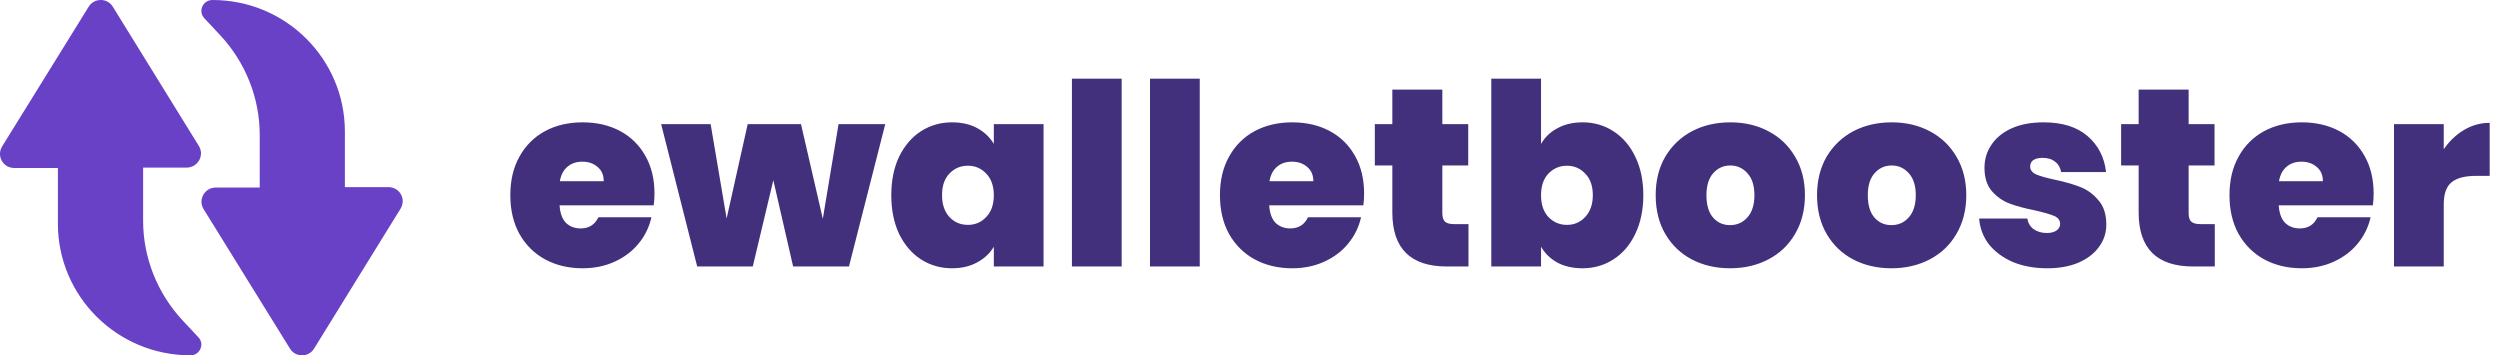 <svg width="197" height="28" viewBox="0 0 197 28" fill="none" xmlns="http://www.w3.org/2000/svg">
<path d="M6.981 0.542L0.169 11.535C-0.288 12.289 0.232 13.238 1.128 13.238H4.562V17.622C4.562 23.345 9.222 28 15.018 28C15.748 28 16.141 27.12 15.646 26.593L14.389 25.248C12.402 23.119 11.278 20.305 11.278 17.396V13.206H14.713C15.576 13.206 16.135 12.258 15.671 11.504L8.898 0.542C8.472 -0.181 7.412 -0.181 6.981 0.542Z" fill="#6941C6"/>
<path d="M16.107 1.443L17.361 2.786C19.345 4.913 20.466 7.724 20.466 10.63V14.777H17C16.138 14.777 15.581 15.725 16.043 16.478L22.843 27.459C23.274 28.18 24.326 28.18 24.756 27.459L31.562 16.446C32.025 15.693 31.499 14.746 30.606 14.746H27.177V10.366C27.177 4.65 22.526 0 16.74 0C15.98 0.006 15.581 0.891 16.107 1.443Z" fill="#6941C6"/>
<path d="M51.574 15.26C51.574 15.567 51.554 15.873 51.514 16.18H44.094C44.134 16.793 44.301 17.253 44.594 17.56C44.901 17.853 45.287 18 45.754 18C46.407 18 46.874 17.707 47.154 17.12H51.334C51.161 17.893 50.821 18.587 50.314 19.2C49.821 19.8 49.194 20.273 48.434 20.62C47.674 20.967 46.834 21.14 45.914 21.14C44.807 21.14 43.821 20.907 42.954 20.44C42.101 19.973 41.427 19.307 40.934 18.44C40.454 17.573 40.214 16.553 40.214 15.38C40.214 14.207 40.454 13.193 40.934 12.34C41.414 11.473 42.081 10.807 42.934 10.34C43.801 9.873 44.794 9.64 45.914 9.64C47.021 9.64 48.001 9.867 48.854 10.32C49.707 10.773 50.374 11.427 50.854 12.28C51.334 13.12 51.574 14.113 51.574 15.26ZM47.574 14.28C47.574 13.8 47.414 13.427 47.094 13.16C46.774 12.88 46.374 12.74 45.894 12.74C45.414 12.74 45.021 12.873 44.714 13.14C44.407 13.393 44.207 13.773 44.114 14.28H47.574ZM69.758 9.78L66.898 21H62.498L60.938 14.2L59.318 21H54.938L52.098 9.78H55.998L57.258 17.22L58.918 9.78H63.118L64.838 17.24L66.078 9.78H69.758ZM70.233 15.38C70.233 14.22 70.44 13.207 70.853 12.34C71.28 11.473 71.853 10.807 72.573 10.34C73.307 9.873 74.12 9.64 75.013 9.64C75.787 9.64 76.453 9.793 77.013 10.1C77.573 10.407 78.007 10.82 78.313 11.34V9.78H82.233V21H78.313V19.44C78.007 19.96 77.567 20.373 76.993 20.68C76.433 20.987 75.773 21.14 75.013 21.14C74.12 21.14 73.307 20.907 72.573 20.44C71.853 19.973 71.28 19.307 70.853 18.44C70.44 17.56 70.233 16.54 70.233 15.38ZM78.313 15.38C78.313 14.66 78.113 14.093 77.713 13.68C77.327 13.267 76.847 13.06 76.273 13.06C75.687 13.06 75.2 13.267 74.813 13.68C74.427 14.08 74.233 14.647 74.233 15.38C74.233 16.1 74.427 16.673 74.813 17.1C75.2 17.513 75.687 17.72 76.273 17.72C76.847 17.72 77.327 17.513 77.713 17.1C78.113 16.687 78.313 16.113 78.313 15.38ZM88.387 6.2V21H84.467V6.2H88.387ZM94.54 6.2V21H90.62V6.2H94.54ZM107.492 15.26C107.492 15.567 107.472 15.873 107.432 16.18H100.012C100.052 16.793 100.219 17.253 100.512 17.56C100.819 17.853 101.205 18 101.672 18C102.325 18 102.792 17.707 103.072 17.12H107.252C107.079 17.893 106.739 18.587 106.232 19.2C105.739 19.8 105.112 20.273 104.352 20.62C103.592 20.967 102.752 21.14 101.832 21.14C100.725 21.14 99.739 20.907 98.872 20.44C98.019 19.973 97.345 19.307 96.852 18.44C96.372 17.573 96.132 16.553 96.132 15.38C96.132 14.207 96.372 13.193 96.852 12.34C97.332 11.473 97.999 10.807 98.852 10.34C99.719 9.873 100.712 9.64 101.832 9.64C102.939 9.64 103.919 9.867 104.772 10.32C105.625 10.773 106.292 11.427 106.772 12.28C107.252 13.12 107.492 14.113 107.492 15.26ZM103.492 14.28C103.492 13.8 103.332 13.427 103.012 13.16C102.692 12.88 102.292 12.74 101.812 12.74C101.332 12.74 100.939 12.873 100.632 13.14C100.325 13.393 100.125 13.773 100.032 14.28H103.492ZM115.716 17.66V21H114.016C111.149 21 109.716 19.58 109.716 16.74V13.04H108.336V9.78H109.716V7.06H113.656V9.78H115.696V13.04H113.656V16.8C113.656 17.107 113.723 17.327 113.856 17.46C114.003 17.593 114.243 17.66 114.576 17.66H115.716ZM121.434 11.34C121.741 10.807 122.174 10.393 122.734 10.1C123.294 9.793 123.954 9.64 124.714 9.64C125.607 9.64 126.414 9.873 127.134 10.34C127.867 10.807 128.441 11.473 128.854 12.34C129.281 13.207 129.494 14.22 129.494 15.38C129.494 16.54 129.281 17.56 128.854 18.44C128.441 19.307 127.867 19.973 127.134 20.44C126.414 20.907 125.607 21.14 124.714 21.14C123.954 21.14 123.294 20.993 122.734 20.7C122.174 20.393 121.741 19.973 121.434 19.44V21H117.514V6.2H121.434V11.34ZM125.514 15.38C125.514 14.647 125.314 14.08 124.914 13.68C124.527 13.267 124.047 13.06 123.474 13.06C122.901 13.06 122.414 13.267 122.014 13.68C121.627 14.093 121.434 14.66 121.434 15.38C121.434 16.113 121.627 16.687 122.014 17.1C122.414 17.513 122.901 17.72 123.474 17.72C124.047 17.72 124.527 17.513 124.914 17.1C125.314 16.673 125.514 16.1 125.514 15.38ZM136.328 21.14C135.208 21.14 134.201 20.907 133.308 20.44C132.428 19.973 131.734 19.307 131.228 18.44C130.721 17.573 130.468 16.553 130.468 15.38C130.468 14.22 130.721 13.207 131.228 12.34C131.748 11.473 132.448 10.807 133.328 10.34C134.221 9.873 135.228 9.64 136.348 9.64C137.468 9.64 138.468 9.873 139.348 10.34C140.241 10.807 140.941 11.473 141.448 12.34C141.968 13.207 142.228 14.22 142.228 15.38C142.228 16.54 141.968 17.56 141.448 18.44C140.941 19.307 140.241 19.973 139.348 20.44C138.454 20.907 137.448 21.14 136.328 21.14ZM136.328 17.74C136.874 17.74 137.328 17.54 137.688 17.14C138.061 16.727 138.248 16.14 138.248 15.38C138.248 14.62 138.061 14.04 137.688 13.64C137.328 13.24 136.881 13.04 136.348 13.04C135.814 13.04 135.368 13.24 135.008 13.64C134.648 14.04 134.468 14.62 134.468 15.38C134.468 16.153 134.641 16.74 134.988 17.14C135.334 17.54 135.781 17.74 136.328 17.74ZM149.043 21.14C147.923 21.14 146.916 20.907 146.023 20.44C145.143 19.973 144.449 19.307 143.943 18.44C143.436 17.573 143.183 16.553 143.183 15.38C143.183 14.22 143.436 13.207 143.943 12.34C144.463 11.473 145.163 10.807 146.043 10.34C146.936 9.873 147.943 9.64 149.063 9.64C150.183 9.64 151.183 9.873 152.063 10.34C152.956 10.807 153.656 11.473 154.163 12.34C154.683 13.207 154.943 14.22 154.943 15.38C154.943 16.54 154.683 17.56 154.163 18.44C153.656 19.307 152.956 19.973 152.063 20.44C151.169 20.907 150.163 21.14 149.043 21.14ZM149.043 17.74C149.589 17.74 150.043 17.54 150.403 17.14C150.776 16.727 150.963 16.14 150.963 15.38C150.963 14.62 150.776 14.04 150.403 13.64C150.043 13.24 149.596 13.04 149.063 13.04C148.529 13.04 148.083 13.24 147.723 13.64C147.363 14.04 147.183 14.62 147.183 15.38C147.183 16.153 147.356 16.74 147.703 17.14C148.049 17.54 148.496 17.74 149.043 17.74ZM161.317 21.14C160.304 21.14 159.397 20.973 158.597 20.64C157.811 20.293 157.184 19.827 156.717 19.24C156.264 18.64 156.011 17.967 155.957 17.22H159.757C159.811 17.58 159.977 17.86 160.257 18.06C160.537 18.26 160.884 18.36 161.297 18.36C161.617 18.36 161.871 18.293 162.057 18.16C162.244 18.027 162.337 17.853 162.337 17.64C162.337 17.36 162.184 17.153 161.877 17.02C161.571 16.887 161.064 16.74 160.357 16.58C159.557 16.42 158.891 16.24 158.357 16.04C157.824 15.84 157.357 15.513 156.957 15.06C156.571 14.607 156.377 13.993 156.377 13.22C156.377 12.553 156.557 11.953 156.917 11.42C157.277 10.873 157.804 10.44 158.497 10.12C159.204 9.8 160.051 9.64 161.037 9.64C162.504 9.64 163.657 10 164.497 10.72C165.337 11.44 165.824 12.387 165.957 13.56H162.417C162.351 13.2 162.191 12.927 161.937 12.74C161.697 12.54 161.371 12.44 160.957 12.44C160.637 12.44 160.391 12.5 160.217 12.62C160.057 12.74 159.977 12.907 159.977 13.12C159.977 13.387 160.131 13.593 160.437 13.74C160.744 13.873 161.237 14.013 161.917 14.16C162.731 14.333 163.404 14.527 163.937 14.74C164.484 14.953 164.957 15.3 165.357 15.78C165.771 16.247 165.977 16.887 165.977 17.7C165.977 18.353 165.784 18.94 165.397 19.46C165.024 19.98 164.484 20.393 163.777 20.7C163.084 20.993 162.264 21.14 161.317 21.14ZM174.525 17.66V21H172.825C169.958 21 168.525 19.58 168.525 16.74V13.04H167.145V9.78H168.525V7.06H172.465V9.78H174.505V13.04H172.465V16.8C172.465 17.107 172.531 17.327 172.665 17.46C172.811 17.593 173.051 17.66 173.385 17.66H174.525ZM187.043 15.26C187.043 15.567 187.023 15.873 186.983 16.18H179.563C179.603 16.793 179.769 17.253 180.063 17.56C180.369 17.853 180.756 18 181.223 18C181.876 18 182.343 17.707 182.623 17.12H186.803C186.629 17.893 186.289 18.587 185.783 19.2C185.289 19.8 184.663 20.273 183.903 20.62C183.143 20.967 182.303 21.14 181.383 21.14C180.276 21.14 179.289 20.907 178.423 20.44C177.569 19.973 176.896 19.307 176.403 18.44C175.923 17.573 175.683 16.553 175.683 15.38C175.683 14.207 175.923 13.193 176.403 12.34C176.883 11.473 177.549 10.807 178.403 10.34C179.269 9.873 180.263 9.64 181.383 9.64C182.489 9.64 183.469 9.867 184.323 10.32C185.176 10.773 185.843 11.427 186.323 12.28C186.803 13.12 187.043 14.113 187.043 15.26ZM183.043 14.28C183.043 13.8 182.883 13.427 182.563 13.16C182.243 12.88 181.843 12.74 181.363 12.74C180.883 12.74 180.489 12.873 180.183 13.14C179.876 13.393 179.676 13.773 179.583 14.28H183.043ZM192.567 11.76C193.007 11.12 193.54 10.613 194.167 10.24C194.794 9.867 195.467 9.68 196.187 9.68V13.86H195.087C194.234 13.86 193.6 14.027 193.187 14.36C192.774 14.693 192.567 15.273 192.567 16.1V21H188.647V9.78H192.567V11.76Z" fill="#42307D"/>
</svg>
